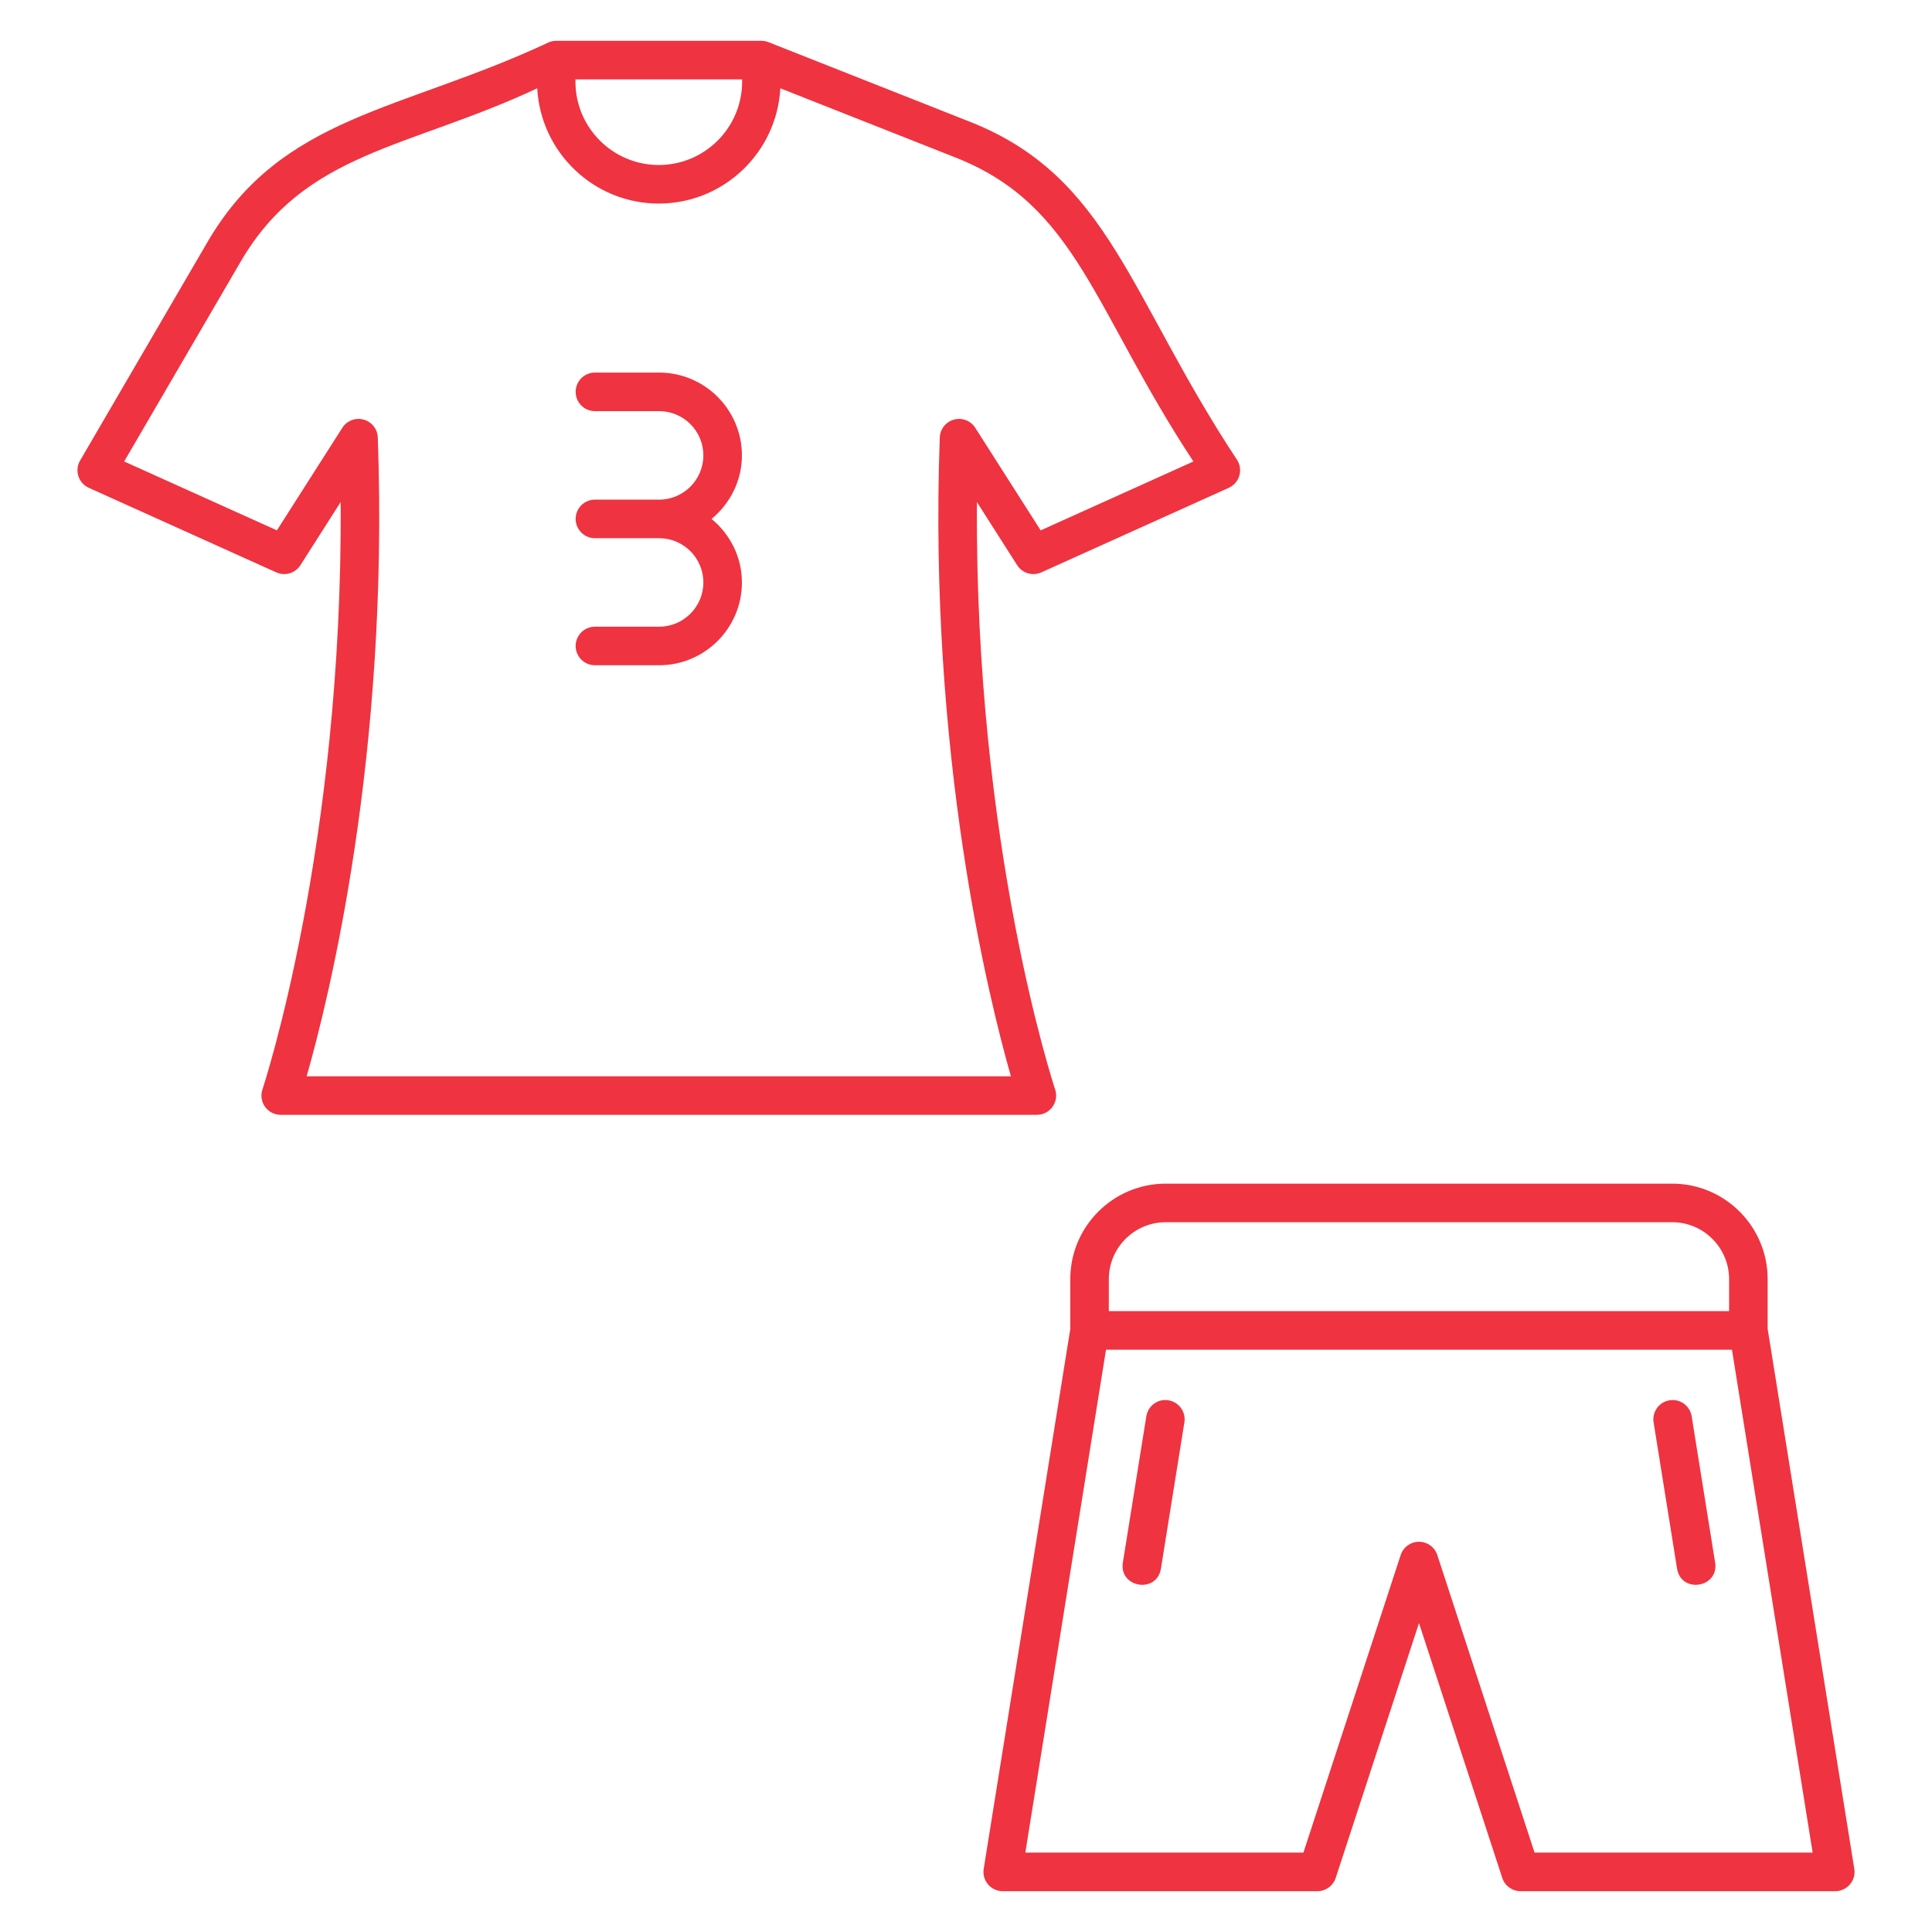 <!-- icon666.com - MILLIONS OF FREE VECTOR ICONS --><svg enable-background="new 0 0 512 512" viewBox="0 0 512 512" xmlns="http://www.w3.org/2000/svg"><g id="_x31_5_Unifom"><g><path d="m70.238 293.315c.963 1.334 2.504 2.128 4.15 2.128h200.393c1.646 0 3.188-.793 4.15-2.13.958-1.337 1.217-3.053.688-4.612-.224-.671-21.37-64.448-20.721-155.638l10.655 16.711c1.367 2.145 4.105 2.956 6.405 1.911l49.673-22.405c2.768-1.253 3.835-4.62 2.315-7.228-28.812-43.545-33.898-75.159-70.873-89.771l-53.305-21.06s0 0-.001 0l-.113-.045c-.599-.234-1.232-.357-1.876-.357h-54.387c-.643 0-1.277.122-1.876.357-39.141 18.38-70.876 19.236-90.557 53.005l-33.736 57.871c-1.524 2.614-.447 5.978 2.315 7.228l49.673 22.405c2.315 1.045 5.043.227 6.405-1.911l10.655-16.711c.643 91.083-20.497 154.967-20.721 155.641-.528 1.558-.269 3.274.689 4.611zm126.432-272.281v.609c0 12.179-9.907 22.085-22.088 22.085-12.176 0-22.083-9.907-22.083-22.085v-.609zm-96.552 94.906c-.08-2.235-1.606-4.158-3.761-4.744-2.16-.594-4.45.299-5.647 2.182l-17.329 27.173-40.475-18.254 30.882-52.975c17.009-29.197 44.424-29.895 78.584-45.921.922 16.991 14.995 30.543 32.21 30.543 17.219 0 31.293-13.552 32.215-30.543l46.525 18.381c32.119 12.691 36.397 40.204 62.942 80.515l-40.475 18.254-17.329-27.173c-1.197-1.883-3.487-2.776-5.647-2.182-2.155.586-3.681 2.509-3.761 4.744-3.058 84.167 13.024 148.904 18.851 169.286h-186.636c5.826-20.382 21.908-85.119 18.851-169.286z" fill="#000000" style="fill: rgb(239, 51, 64);"></path><path d="m196.615 120.681c0-12.099-9.842-21.943-21.943-21.943h-17.01c-2.823 0-5.108 2.287-5.108 5.108s2.285 5.108 5.108 5.108h17.01c6.465 0 11.727 5.26 11.727 11.727s-5.263 11.73-11.727 11.73h-17.01c-2.823 0-5.108 2.287-5.108 5.108s2.285 5.108 5.108 5.108h17.01c6.465 0 11.727 5.26 11.727 11.727s-5.263 11.727-11.727 11.727h-17.01c-2.823 0-5.108 2.287-5.108 5.108s2.285 5.108 5.108 5.108h17.01c12.101 0 21.943-9.844 21.943-21.943 0-6.798-3.172-12.807-8.041-16.836 4.869-4.028 8.041-10.038 8.041-16.837z" fill="#000000" style="fill: rgb(239, 51, 64);"></path><path d="m265.732 501.182h83.393c2.21 0 4.17-1.422 4.854-3.522l22.068-67.526 22.068 67.526c.683 2.1 2.644 3.522 4.854 3.522h83.394c1.496 0 2.918-.656 3.886-1.793.973-1.14 1.397-2.646 1.157-4.123l-22.961-143.126v-13.161c0-13.95-11.348-25.3-25.3-25.3h-134.209c-13.952 0-25.3 11.351-25.3 25.3v13.223l-22.946 143.064c-.239 1.477.185 2.983 1.157 4.123.967 1.137 2.389 1.793 3.885 1.793zm28.119-162.203c0-8.318 6.769-15.084 15.084-15.084h134.209c8.315 0 15.084 6.767 15.084 15.084v8.487h-164.377zm-.748 18.704h165.884l21.385 133.283h-73.696l-25.774-78.862c-.683-2.1-2.644-3.522-4.854-3.522s-4.17 1.422-4.854 3.522l-25.774 78.862h-73.696z" fill="#000000" style="fill: rgb(239, 51, 64);"></path><path d="m454.523 414.075-6.215-38.749c-.449-2.788-3.088-4.701-5.851-4.235-2.788.446-4.684 3.068-4.235 5.851l6.215 38.749c1.081 6.726 11.165 5.079 10.086-1.616z" fill="#000000" style="fill: rgb(239, 51, 64);"></path><path d="m309.639 371.091c-2.793-.466-5.402 1.447-5.851 4.235l-6.215 38.749c-1.079 6.692 9.003 8.35 10.086 1.616l6.215-38.749c.449-2.783-1.447-5.404-4.235-5.851z" fill="#000000" style="fill: rgb(239, 51, 64);"></path></g></g></svg>